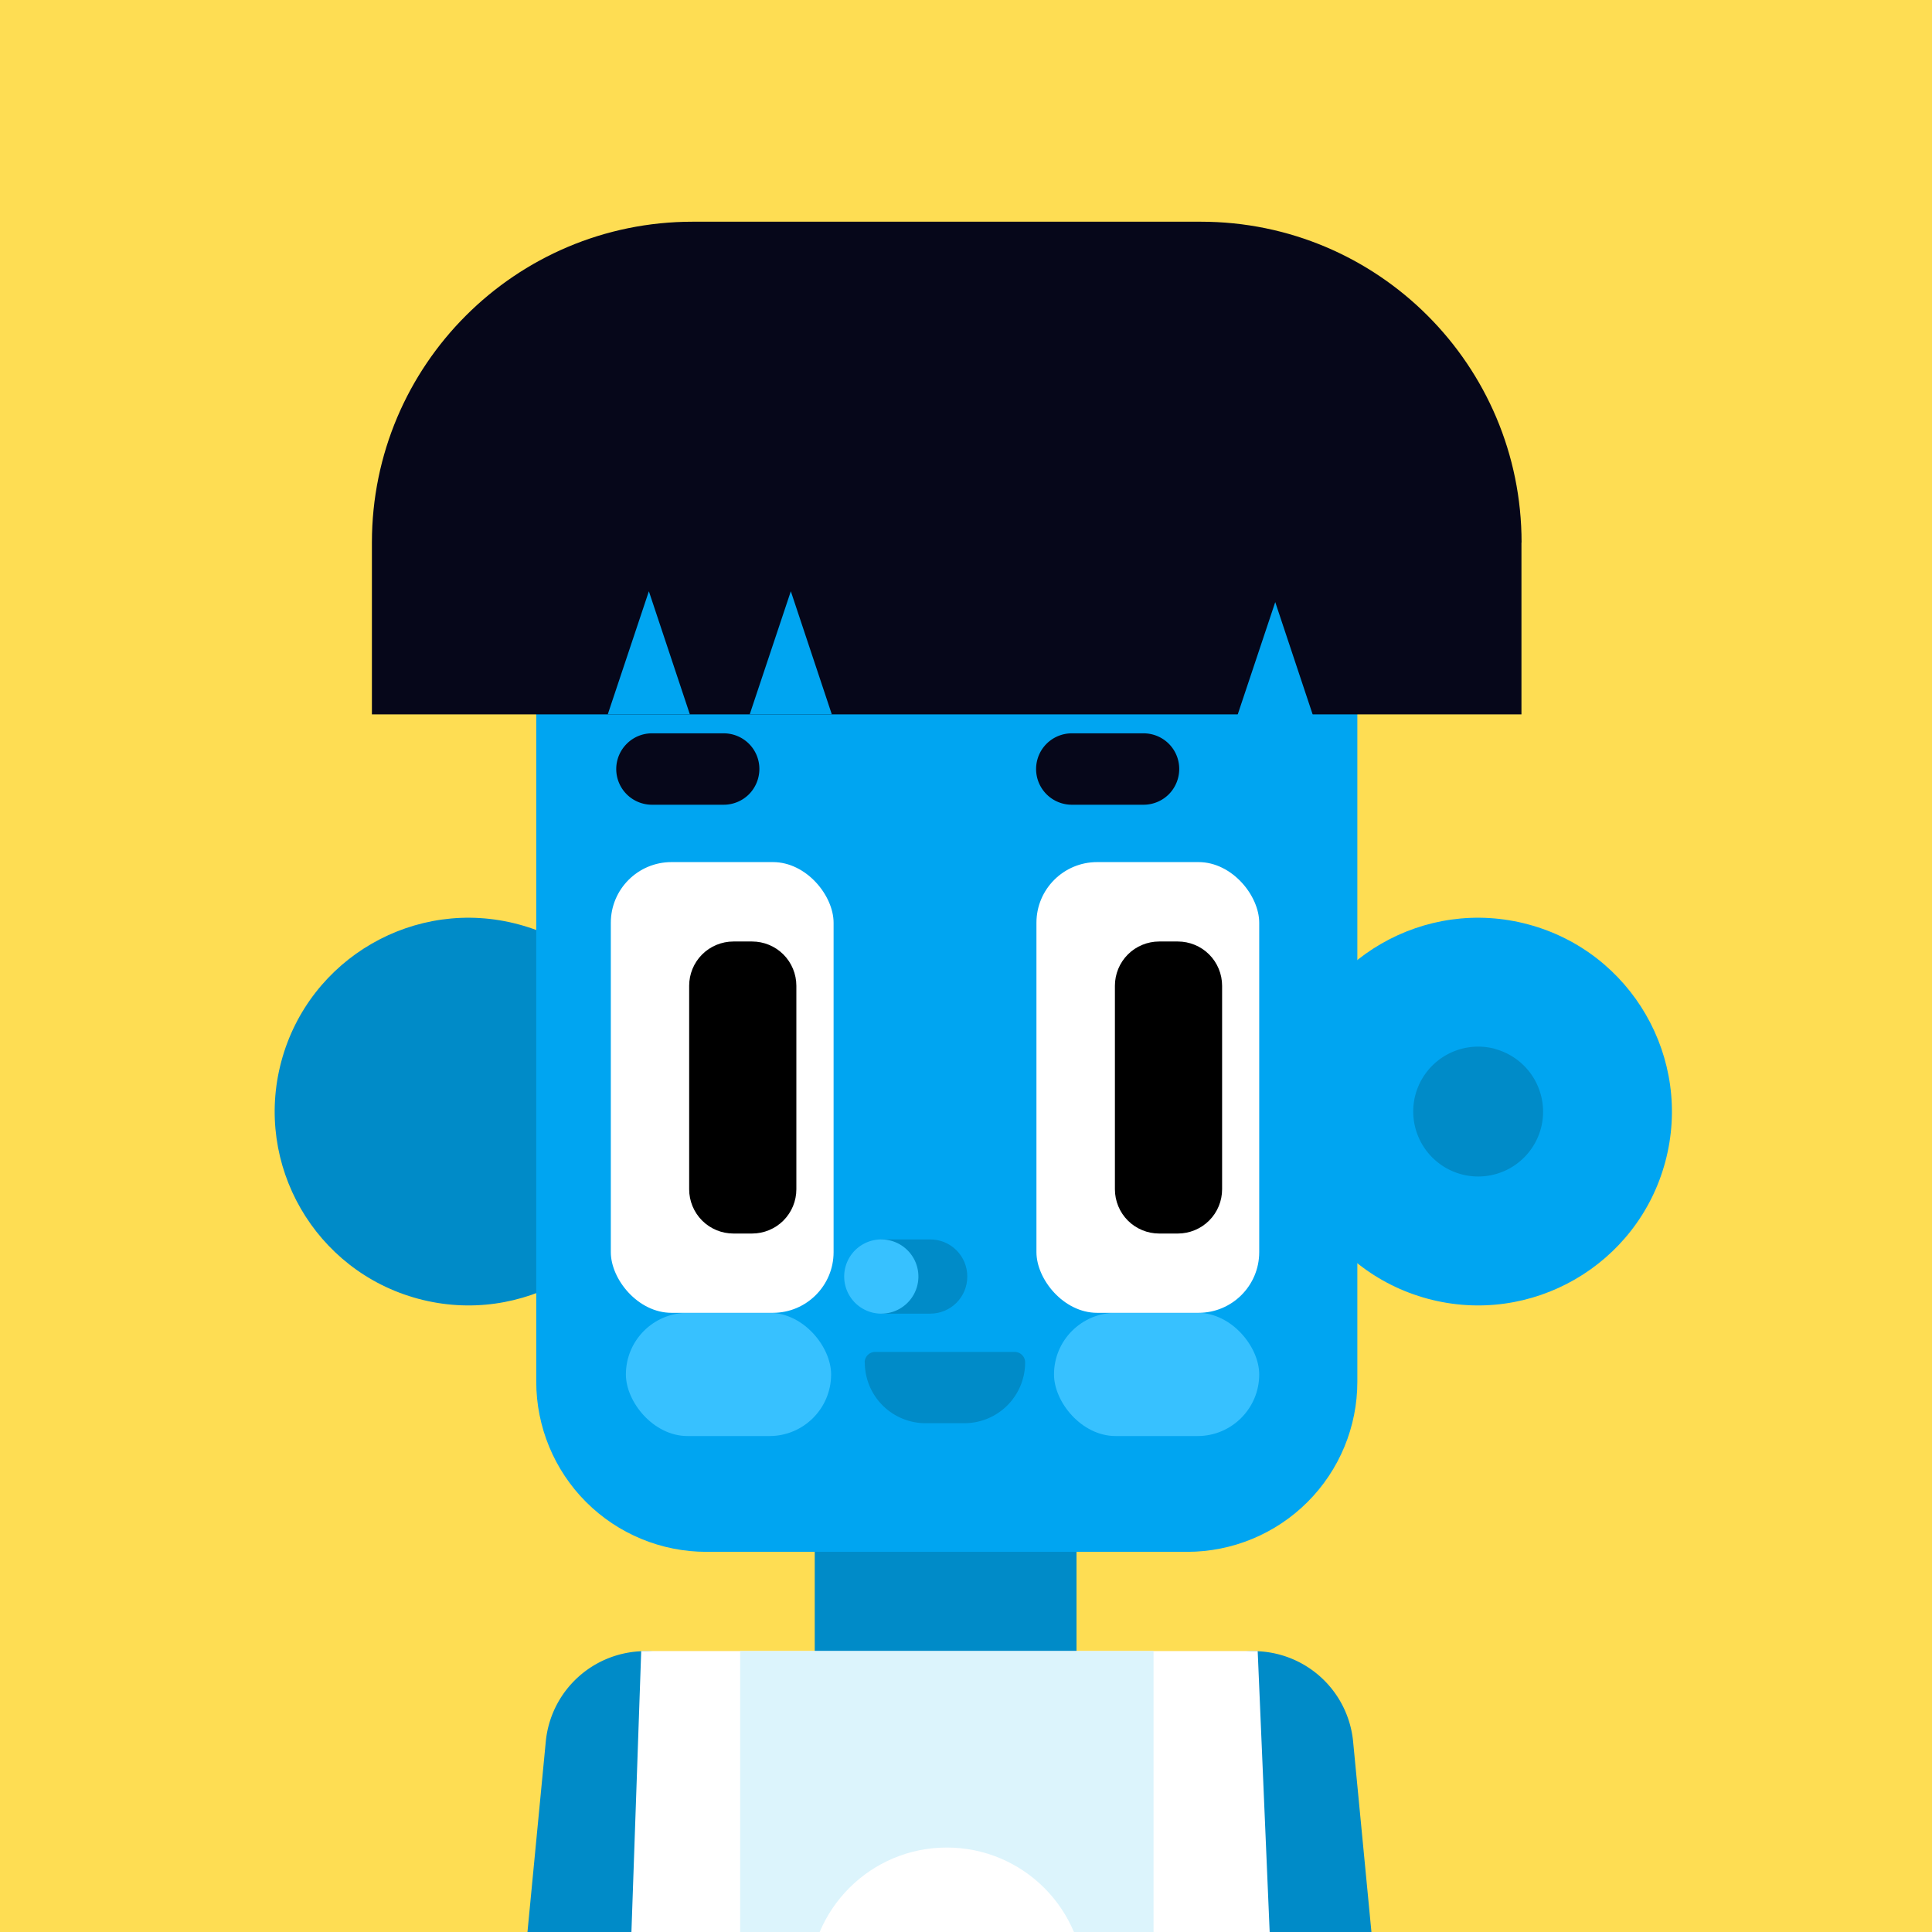 <svg xmlns="http://www.w3.org/2000/svg" xmlns:xlink="http://www.w3.org/1999/xlink" width="164" height="164" xmlns:v="https://vecta.io/nano"><rect width="100%" height="100%" fill="#333333" stroke="none"/><style><![CDATA[.B{fill-rule:evenodd}.C{fill:#008bc8}.D{fill:#00a5f1}]]></style><defs><clipPath id="A"><path d="M0 0h164v164H0z" fill="none"/></clipPath><clipPath id="B"><path d="M106.76 140.15H54.43l-2.76 79.26h58.47l-3.38-79.26z" clip-rule="evenodd" fill="none"/></clipPath><path id="C" d="M67.6,83.68c0-1-.4-1.96-1.1-2.66-.71-.71-1.67-1.1-2.66-1.1h-1.58c-1,0-1.96,.4-2.66,1.1-.71,.71-1.1,1.67-1.1,2.66v17.27c0,1,.4,1.96,1.1,2.66,.71,.71,1.67,1.1,2.66,1.1h1.58c1,0,1.96-.4,2.66-1.1,.71-.71,1.1-1.67,1.1-2.66v-17.27Z"/></defs><g clip-path="url(#A)"><path d="M0 0h164v164H0z" fill="#fedd53"/><g class="C"><path d="M69.16 127.6h22.22v16.37H69.16z"/><g class="B"><path d="M62.04 147.88c.12-2-.59-3.97-1.96-5.43-1.38-1.46-3.29-2.29-5.3-2.29h0a8.49 8.49 0 0 0-8.45 7.67L35.17 263.84a9.07 9.07 0 0 0 2.32 6.98c1.72 1.9 4.17 2.98 6.73 2.98h0c5.63 0 10.28-4.38 10.63-9.99l7.19-115.92zm37.11 0c-.12-2 .59-3.97 1.96-5.43a7.27 7.27 0 0 1 5.3-2.29h0a8.49 8.49 0 0 1 8.45 7.67l11.16 116.01a9.07 9.07 0 0 1-2.32 6.98c-1.72 1.9-4.17 2.98-6.73 2.98h0c-5.63 0-10.29-4.38-10.63-9.99l-7.19-115.92z"/></g></g><g class="D B"><path d="M100.22 48.87l2.83-8.49 2.83 8.49h-5.66zm-43.2-.75l2.83-8.49 2.83 8.49h-5.66zm9.79 0l2.83-8.49 2.83 8.49h-5.66z"/></g><path d="M106.76 140.15H54.43l-2.76 79.26h58.47l-3.38-79.26z" fill="#fff" class="B"/><g clip-path="url(#B)"><path d="M62.83 135.78h35.09v94.74H62.83z" fill="#dcf4fc"/><circle cx="80.37" cy="168.53" r="11.7" fill="#fff"/></g><g class="B"><path d="M44.03 78.47c8.77 2.35 13.98 11.38 11.63 20.15s-11.38 13.98-20.15 11.63S21.53 98.87 23.88 90.1s11.38-13.99 20.15-11.63z" class="C"/><g class="D"><path d="M115.22,48.59c0-3.83-1.52-7.51-4.23-10.22-2.71-2.71-6.38-4.23-10.22-4.23H59.97c-3.83,0-7.51,1.52-10.22,4.23s-4.23,6.38-4.23,10.22V117.28c0,3.83,1.52,7.51,4.23,10.22s6.38,4.23,10.22,4.23h40.8c3.83,0,7.51-1.52,10.22-4.23,2.71-2.71,4.23-6.38,4.23-10.22V48.59Z"/><path d="M129.73 78.47c8.77 2.35 13.98 11.38 11.63 20.15s-11.38 13.98-20.15 11.63-13.99-11.38-11.63-20.15c2.35-8.77 11.38-13.99 20.15-11.63z"/></g><g class="C"><path d="M126.9 89.04a5.52 5.52 0 0 1 3.9 6.75 5.51 5.51 0 0 1-6.75 3.89 5.52 5.52 0 0 1-3.9-6.75 5.52 5.52 0 0 1 6.75-3.9z"/></g></g><path d="M73.4 115.65a.89.89 0 0 1 .89-.89h11.84a.89.89 0 0 1 .89.89h0a5.16 5.16 0 0 1-5.16 5.16h-3.29a5.16 5.16 0 0 1-5.16-5.16h0z" class="C"/><g fill="#37c1ff"><rect x="89.47" y="111.44" width="17.42" height="10.46" rx="5.23"/><rect x="53.13" y="111.44" width="17.42" height="10.46" rx="5.23"/></g><g fill="#fff"><rect x="87.98" y="73.18" width="18.91" height="38.26" rx="5.15"/><rect x="51.85" y="73.18" width="18.91" height="38.26" rx="5.15"/></g><g class="B"><use xlink:href="#C"/><path d="M103.74,83.68c0-1-.4-1.96-1.1-2.66-.71-.71-1.67-1.1-2.66-1.1h-1.58c-1,0-1.96,.4-2.66,1.1-.71,.71-1.1,1.67-1.1,2.66v17.27c0,1,.4,1.96,1.1,2.66,.71,.71,1.67,1.1,2.66,1.1h1.58c1,0,1.96-.4,2.66-1.1,.71-.71,1.1-1.67,1.1-2.66v-17.27Z"/></g><path d="M74.79 105.21h4.17c.84 0 1.64.33 2.23.92s.92 1.39.92 2.23h0c0 .84-.33 1.64-.92 2.23s-1.39.92-2.23.92h-4.17v-6.31z" class="C"/><path d="M74.81 105.21a3.15 3.15 0 1 1 0 6.3 3.15 3.15 0 1 1 0-6.3z" fill="#37c1ff" class="B"/><g fill="#06071a"><path d="M52.31 65.28a3.03 3.03 0 0 1 .89-2.14 3.01 3.01 0 0 1 2.14-.89h6.1a3.03 3.03 0 0 1 2.14.89 3.02 3.02 0 0 1 .88 2.14 3.06 3.06 0 0 1-.88 2.14 3.03 3.03 0 0 1-2.14.89h-6.1a3.03 3.03 0 0 1-3.03-3.03zm35.64 0a3.03 3.03 0 0 1 3.03-3.03h6.1a3.03 3.03 0 0 1 2.14.89 3.02 3.02 0 0 1 .88 2.14 3.06 3.06 0 0 1-.88 2.14 3.03 3.03 0 0 1-2.14.89h-6.1a3.03 3.03 0 0 1-3.03-3.03z"/><g class="B"><path d="M129.16 46.05c0-15.04-12.19-27.23-27.23-27.23H58.8c-15.04 0-27.23 12.19-27.23 27.23v14.59h97.58V46.05z"/></g></g><g class="D B"><path d="M104.76 61.56l3.49-10.45 3.48 10.45h-6.97zm-53.17-.92l3.49-10.45 3.48 10.45h-6.97zm12.05 0l3.49-10.45 3.48 10.45h-6.97z"/></g></g></svg>